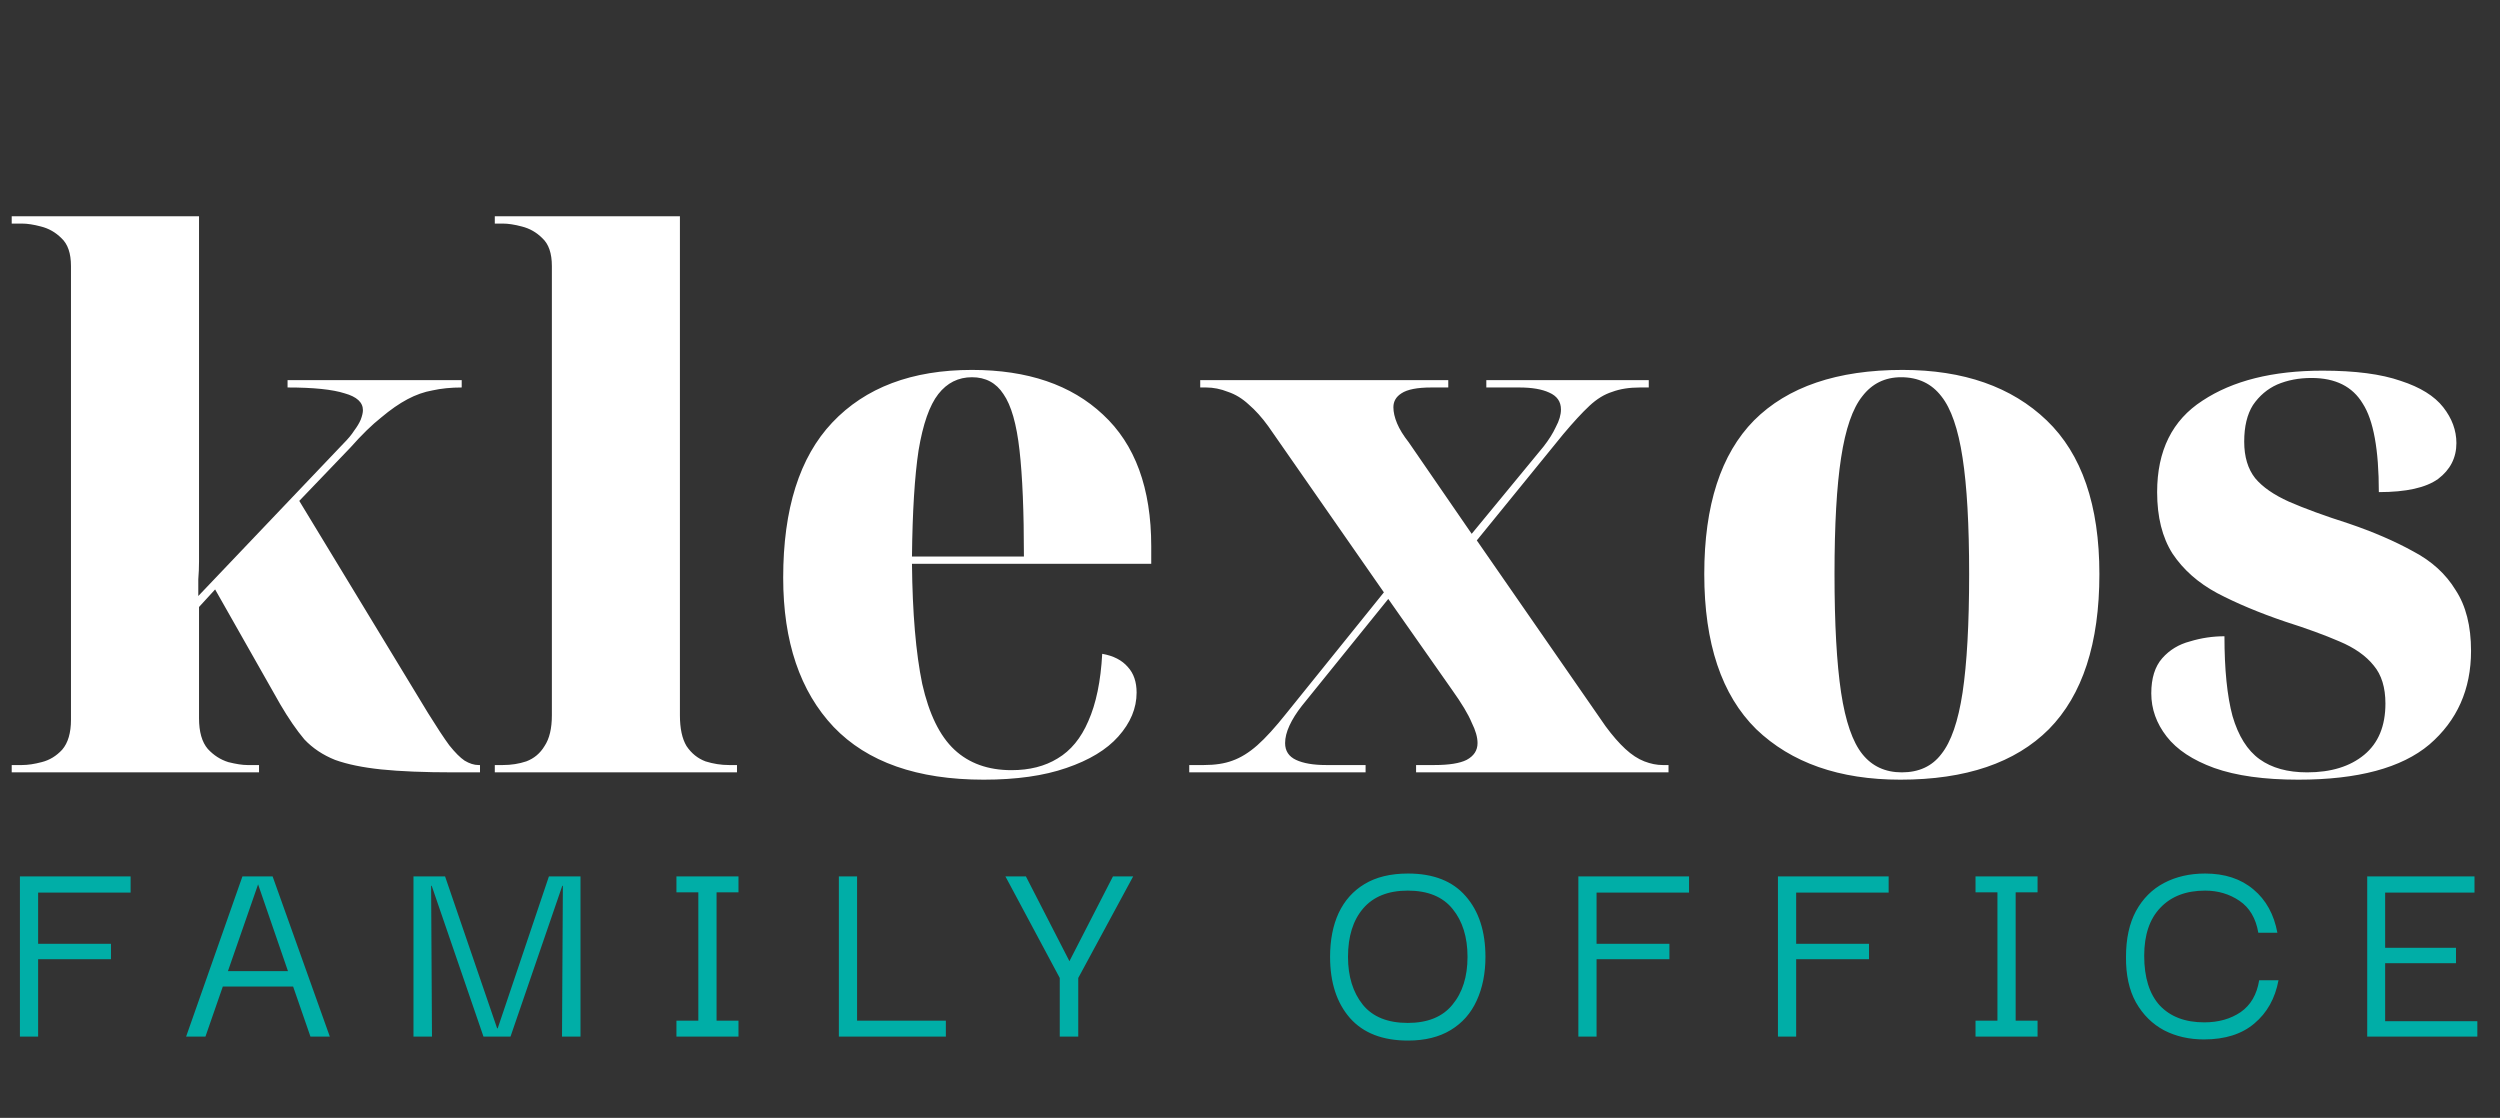<svg width="123" height="55" viewBox="0 0 123 55" fill="none" xmlns="http://www.w3.org/2000/svg">
<rect x="0" y="0" width="123" height="55" fill="#333333" stroke="none"/>
<path d="M0.576 38V37.64H1.08C1.368 37.64 1.692 37.592 2.052 37.496C2.436 37.4 2.772 37.196 3.06 36.884C3.348 36.548 3.492 36.056 3.492 35.408V13.088C3.492 12.464 3.336 12.008 3.024 11.72C2.736 11.432 2.4 11.24 2.016 11.144C1.656 11.048 1.344 11 1.08 11H0.576V10.64H9.792V25.94C9.792 26.204 9.792 26.48 9.792 26.768C9.792 27.056 9.792 27.344 9.792 27.632C9.792 27.92 9.78 28.208 9.756 28.496C9.756 28.76 9.756 29.036 9.756 29.324L16.884 21.836C17.124 21.596 17.304 21.38 17.424 21.188C17.568 20.996 17.676 20.816 17.748 20.648C17.82 20.456 17.856 20.3 17.856 20.18C17.856 19.796 17.556 19.52 16.956 19.352C16.356 19.16 15.42 19.064 14.148 19.064V18.704H22.716V19.064C22.188 19.064 21.708 19.112 21.276 19.208C20.868 19.28 20.46 19.424 20.052 19.64C19.644 19.856 19.212 20.156 18.756 20.54C18.3 20.9 17.796 21.392 17.244 22.016L14.724 24.644L21.06 35.084C21.492 35.78 21.84 36.308 22.104 36.668C22.392 37.028 22.644 37.28 22.86 37.424C23.1 37.568 23.328 37.64 23.544 37.64H23.616V38H22.32C20.88 38 19.692 37.952 18.756 37.856C17.844 37.76 17.088 37.604 16.488 37.388C15.888 37.148 15.384 36.812 14.976 36.38C14.592 35.924 14.196 35.348 13.788 34.652L10.584 29L9.792 29.864V35.336C9.792 36.008 9.936 36.512 10.224 36.848C10.512 37.16 10.848 37.376 11.232 37.496C11.616 37.592 11.928 37.64 12.168 37.64H12.744V38H0.576ZM24.344 38V37.64H24.74C25.148 37.64 25.532 37.58 25.892 37.46C26.276 37.316 26.576 37.064 26.792 36.704C27.032 36.344 27.152 35.84 27.152 35.192V13.088C27.152 12.464 26.996 12.008 26.684 11.72C26.396 11.432 26.06 11.24 25.676 11.144C25.316 11.048 25.004 11 24.74 11H24.344V10.64H33.452V35.192C33.452 35.84 33.56 36.344 33.776 36.704C34.016 37.064 34.328 37.316 34.712 37.46C35.096 37.58 35.48 37.64 35.864 37.64H36.26V38H24.344ZM48.397 38.36C45.133 38.36 42.673 37.496 41.017 35.768C39.361 34.016 38.533 31.568 38.533 28.424C38.533 25.04 39.337 22.496 40.945 20.792C42.577 19.064 44.869 18.2 47.821 18.2C50.557 18.2 52.705 18.932 54.265 20.396C55.849 21.86 56.641 24.02 56.641 26.876V27.74H44.869C44.893 30.164 45.061 32.132 45.373 33.644C45.709 35.132 46.237 36.212 46.957 36.884C47.677 37.556 48.613 37.892 49.765 37.892C50.653 37.892 51.409 37.7 52.033 37.316C52.681 36.932 53.185 36.32 53.545 35.48C53.929 34.616 54.157 33.512 54.229 32.168C54.781 32.264 55.201 32.48 55.489 32.816C55.777 33.128 55.921 33.548 55.921 34.076C55.921 34.844 55.621 35.564 55.021 36.236C54.445 36.884 53.593 37.4 52.465 37.784C51.361 38.168 50.005 38.36 48.397 38.36ZM50.377 27.38C50.377 25.172 50.305 23.432 50.161 22.16C50.017 20.864 49.753 19.94 49.369 19.388C49.009 18.836 48.493 18.56 47.821 18.56C47.149 18.56 46.597 18.836 46.165 19.388C45.733 19.94 45.409 20.864 45.193 22.16C45.001 23.432 44.893 25.172 44.869 27.38H50.377ZM58.511 38V37.64H59.231C59.783 37.64 60.251 37.568 60.635 37.424C61.043 37.28 61.451 37.028 61.859 36.668C62.267 36.308 62.747 35.78 63.299 35.084L68.087 29.144L62.399 20.972C62.087 20.54 61.763 20.18 61.427 19.892C61.115 19.604 60.779 19.4 60.419 19.28C60.059 19.136 59.699 19.064 59.339 19.064H59.051V18.704H71.255V19.064H70.427C69.731 19.064 69.239 19.16 68.951 19.352C68.687 19.52 68.555 19.748 68.555 20.036C68.555 20.276 68.615 20.54 68.735 20.828C68.855 21.116 69.047 21.428 69.311 21.764L72.407 26.264L75.935 21.98C76.199 21.644 76.403 21.32 76.547 21.008C76.715 20.696 76.799 20.408 76.799 20.144C76.799 19.76 76.607 19.484 76.223 19.316C75.863 19.148 75.371 19.064 74.747 19.064H73.127V18.704H81.119V19.064H80.687C80.159 19.064 79.703 19.136 79.319 19.28C78.935 19.4 78.563 19.628 78.203 19.964C77.843 20.3 77.411 20.768 76.907 21.368L72.659 26.588L78.995 35.732C79.331 36.188 79.655 36.56 79.967 36.848C80.279 37.136 80.591 37.34 80.903 37.46C81.215 37.58 81.515 37.64 81.803 37.64H82.091V38H69.671V37.64H70.571C71.291 37.64 71.819 37.556 72.155 37.388C72.515 37.196 72.695 36.92 72.695 36.56C72.695 36.272 72.599 35.936 72.407 35.552C72.239 35.144 71.915 34.604 71.435 33.932L68.303 29.468L64.055 34.724C63.791 35.06 63.587 35.384 63.443 35.696C63.299 36.008 63.227 36.296 63.227 36.56C63.227 36.944 63.407 37.22 63.767 37.388C64.127 37.556 64.619 37.64 65.243 37.64H67.187V38H58.511ZM93.498 38.36C90.498 38.36 88.134 37.532 86.406 35.876C84.702 34.196 83.85 31.652 83.85 28.244C83.85 24.86 84.666 22.34 86.298 20.684C87.954 19.028 90.39 18.2 93.606 18.2C96.606 18.2 98.97 19.028 100.698 20.684C102.426 22.34 103.29 24.86 103.29 28.244C103.29 31.652 102.462 34.196 100.806 35.876C99.15 37.532 96.714 38.36 93.498 38.36ZM93.57 38C94.41 38 95.058 37.7 95.514 37.1C95.994 36.5 96.342 35.492 96.558 34.076C96.774 32.636 96.882 30.692 96.882 28.244C96.882 25.82 96.774 23.912 96.558 22.52C96.342 21.104 95.994 20.096 95.514 19.496C95.034 18.872 94.374 18.56 93.534 18.56C92.742 18.56 92.106 18.872 91.626 19.496C91.146 20.096 90.798 21.104 90.582 22.52C90.366 23.912 90.258 25.82 90.258 28.244C90.258 30.692 90.366 32.636 90.582 34.076C90.798 35.492 91.146 36.5 91.626 37.1C92.106 37.7 92.754 38 93.57 38ZM113.079 38.36C111.399 38.36 110.019 38.168 108.939 37.784C107.883 37.4 107.103 36.884 106.599 36.236C106.095 35.588 105.843 34.88 105.843 34.112C105.843 33.368 106.023 32.792 106.383 32.384C106.743 31.976 107.199 31.7 107.751 31.556C108.303 31.388 108.867 31.304 109.443 31.304C109.443 32.936 109.575 34.244 109.839 35.228C110.127 36.212 110.571 36.92 111.171 37.352C111.771 37.784 112.551 38 113.511 38C114.687 38 115.623 37.712 116.319 37.136C117.015 36.56 117.363 35.72 117.363 34.616C117.363 33.824 117.171 33.2 116.787 32.744C116.403 32.264 115.839 31.868 115.095 31.556C114.375 31.244 113.487 30.92 112.431 30.584C111.159 30.152 110.043 29.684 109.083 29.18C108.147 28.676 107.415 28.028 106.887 27.236C106.383 26.444 106.131 25.436 106.131 24.212C106.131 22.172 106.875 20.672 108.363 19.712C109.851 18.728 111.819 18.236 114.267 18.236C115.875 18.236 117.159 18.404 118.119 18.74C119.079 19.052 119.775 19.484 120.207 20.036C120.639 20.588 120.855 21.176 120.855 21.8C120.855 22.52 120.555 23.108 119.955 23.564C119.355 23.996 118.383 24.212 117.039 24.212C117.039 22.124 116.775 20.672 116.247 19.856C115.743 19.016 114.903 18.596 113.727 18.596C113.103 18.596 112.539 18.704 112.035 18.92C111.555 19.136 111.159 19.472 110.847 19.928C110.559 20.384 110.415 20.984 110.415 21.728C110.415 22.472 110.595 23.072 110.955 23.528C111.315 23.96 111.867 24.344 112.611 24.68C113.379 25.016 114.363 25.376 115.563 25.76C116.763 26.168 117.819 26.624 118.731 27.128C119.643 27.608 120.339 28.244 120.819 29.036C121.323 29.804 121.575 30.8 121.575 32.024C121.575 33.92 120.891 35.456 119.523 36.632C118.155 37.784 116.007 38.36 113.079 38.36Z" fill="white"/>
<path d="M1.876 51H0.98V43.118H6.426V43.916H1.876V46.436H5.46V47.192H1.876V51ZM9.157 51L11.928 43.118H13.412L16.227 51H15.274L14.421 48.536H10.963L10.108 51H9.157ZM12.698 43.51L11.214 47.78H14.168L12.698 43.51ZM20.343 51V43.118H21.897L24.459 50.594H24.487L27.007 43.118H28.561V51H27.651L27.693 43.58H27.665L25.117 51H23.787L21.239 43.58H21.211L21.253 51H20.343ZM36.333 50.216V51H33.281V50.216H34.358V43.902H33.281V43.118H36.333V43.902H35.255V50.216H36.333ZM41.272 51V43.118H42.168V50.216H46.536V51H41.272ZM52.14 51V48.116L49.466 43.118H50.474L52.616 47.29L54.758 43.118H55.752L53.05 48.116V51H52.14ZM69.276 51.196C68.025 51.196 67.073 50.827 66.42 50.09C65.767 49.343 65.44 48.34 65.44 47.08C65.44 46.249 65.58 45.531 65.86 44.924C66.149 44.308 66.574 43.832 67.134 43.496C67.703 43.151 68.417 42.978 69.276 42.978C70.527 42.978 71.474 43.351 72.118 44.098C72.762 44.835 73.084 45.829 73.084 47.08C73.084 47.892 72.939 48.611 72.65 49.236C72.37 49.852 71.945 50.333 71.376 50.678C70.807 51.023 70.107 51.196 69.276 51.196ZM69.262 50.328C70.242 50.328 70.975 50.029 71.46 49.432C71.955 48.835 72.202 48.051 72.202 47.08C72.202 46.109 71.959 45.325 71.474 44.728C70.989 44.121 70.251 43.818 69.262 43.818C68.301 43.818 67.568 44.112 67.064 44.7C66.569 45.279 66.322 46.072 66.322 47.08C66.322 48.041 66.565 48.825 67.05 49.432C67.535 50.029 68.273 50.328 69.262 50.328ZM78.551 51H77.655V43.118H83.101V43.916H78.551V46.436H82.135V47.192H78.551V51ZM88.371 51H87.475V43.118H92.921V43.916H88.371V46.436H91.955V47.192H88.371V51ZM100.248 50.216V51H97.196V50.216H98.274V43.902H97.196V43.118H100.248V43.902H99.17V50.216H100.248ZM108.435 51.14C107.707 51.14 107.054 50.991 106.475 50.692C105.896 50.384 105.434 49.927 105.089 49.32C104.753 48.713 104.59 47.967 104.599 47.08C104.599 46.184 104.762 45.433 105.089 44.826C105.425 44.21 105.887 43.748 106.475 43.44C107.063 43.132 107.735 42.978 108.491 42.978C109.462 42.978 110.255 43.239 110.871 43.762C111.487 44.275 111.879 44.985 112.047 45.89H111.109C110.988 45.181 110.68 44.658 110.185 44.322C109.69 43.986 109.126 43.818 108.491 43.818C107.558 43.818 106.825 44.098 106.293 44.658C105.761 45.209 105.495 45.997 105.495 47.024C105.495 48.097 105.752 48.914 106.265 49.474C106.788 50.025 107.516 50.3 108.449 50.3C109.149 50.3 109.746 50.132 110.241 49.796C110.736 49.451 111.039 48.928 111.151 48.228H112.103C111.935 49.124 111.538 49.833 110.913 50.356C110.297 50.879 109.471 51.14 108.435 51.14ZM117.349 50.244H121.885V51H116.467V43.118H121.745V43.916H117.349V46.632H120.835V47.388H117.349V50.244Z" fill="#00AEA7"/>
</svg>
